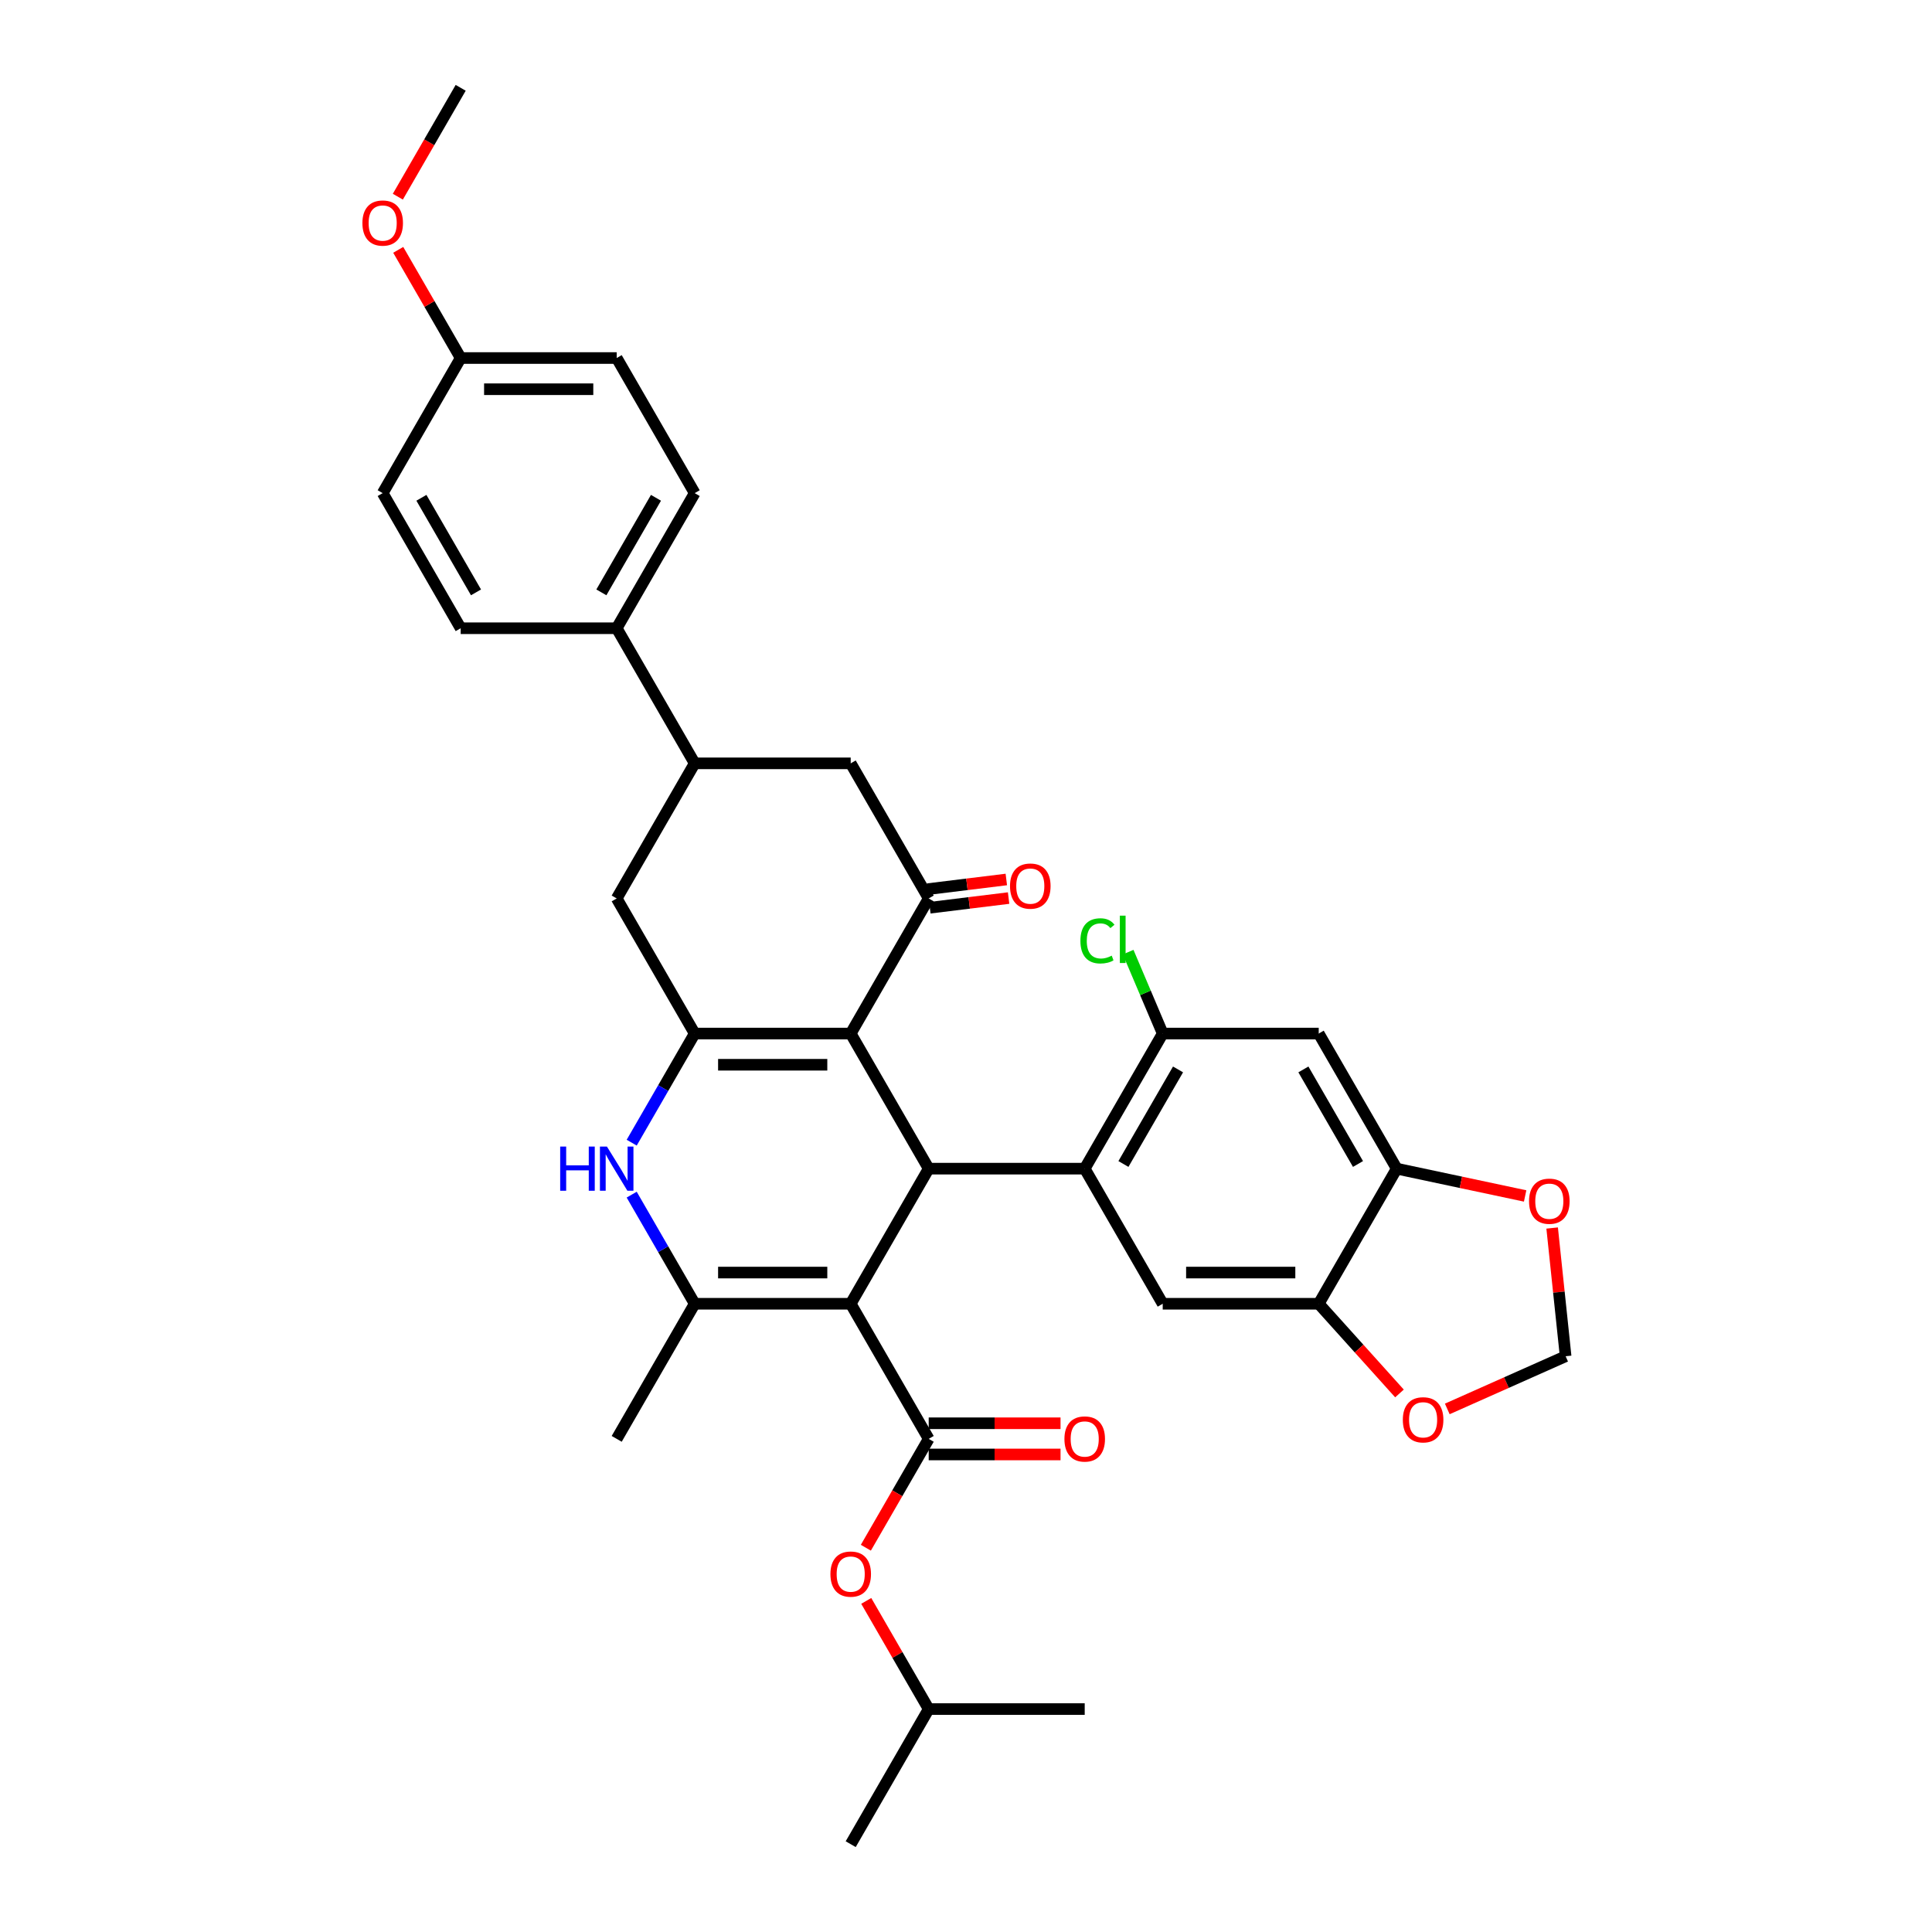 <?xml version='1.0' encoding='iso-8859-1'?>
<svg version='1.1' baseProfile='full'
              xmlns='http://www.w3.org/2000/svg'
                      xmlns:rdkit='http://www.rdkit.org/xml'
                      xmlns:xlink='http://www.w3.org/1999/xlink'
                  xml:space='preserve'
width='1000px' height='1000px' viewBox='0 0 1000 1000'>
<!-- END OF HEADER -->
<rect style='opacity:1.0;fill:#FFFFFF;stroke:none' width='1000' height='1000' x='0' y='0'> </rect>
<path class='bond-1' d='M 440.321,674.825 L 480.695,604.895' style='fill:none;fill-rule:evenodd;stroke:#000000;stroke-width:6px;stroke-linecap:butt;stroke-linejoin:miter;stroke-opacity:1' />
<path class='bond-3' d='M 440.321,674.825 L 359.573,674.825' style='fill:none;fill-rule:evenodd;stroke:#000000;stroke-width:6px;stroke-linecap:butt;stroke-linejoin:miter;stroke-opacity:1' />
<path class='bond-3' d='M 428.209,658.676 L 371.685,658.676' style='fill:none;fill-rule:evenodd;stroke:#000000;stroke-width:6px;stroke-linecap:butt;stroke-linejoin:miter;stroke-opacity:1' />
<path class='bond-4' d='M 440.321,674.825 L 480.695,744.755' style='fill:none;fill-rule:evenodd;stroke:#000000;stroke-width:6px;stroke-linecap:butt;stroke-linejoin:miter;stroke-opacity:1' />
<path class='bond-0' d='M 440.321,534.965 L 480.695,604.895' style='fill:none;fill-rule:evenodd;stroke:#000000;stroke-width:6px;stroke-linecap:butt;stroke-linejoin:miter;stroke-opacity:1' />
<path class='bond-7' d='M 440.321,534.965 L 480.695,465.035' style='fill:none;fill-rule:evenodd;stroke:#000000;stroke-width:6px;stroke-linecap:butt;stroke-linejoin:miter;stroke-opacity:1' />
<path class='bond-35' d='M 440.321,534.965 L 359.573,534.965' style='fill:none;fill-rule:evenodd;stroke:#000000;stroke-width:6px;stroke-linecap:butt;stroke-linejoin:miter;stroke-opacity:1' />
<path class='bond-35' d='M 428.209,551.115 L 371.685,551.115' style='fill:none;fill-rule:evenodd;stroke:#000000;stroke-width:6px;stroke-linecap:butt;stroke-linejoin:miter;stroke-opacity:1' />
<path class='bond-5' d='M 480.695,604.895 L 561.443,604.895' style='fill:none;fill-rule:evenodd;stroke:#000000;stroke-width:6px;stroke-linecap:butt;stroke-linejoin:miter;stroke-opacity:1' />
<path class='bond-2' d='M 359.573,534.965 L 343.269,563.204' style='fill:none;fill-rule:evenodd;stroke:#000000;stroke-width:6px;stroke-linecap:butt;stroke-linejoin:miter;stroke-opacity:1' />
<path class='bond-2' d='M 343.269,563.204 L 326.966,591.442' style='fill:none;fill-rule:evenodd;stroke:#0000FF;stroke-width:6px;stroke-linecap:butt;stroke-linejoin:miter;stroke-opacity:1' />
<path class='bond-11' d='M 359.573,534.965 L 319.199,465.035' style='fill:none;fill-rule:evenodd;stroke:#000000;stroke-width:6px;stroke-linecap:butt;stroke-linejoin:miter;stroke-opacity:1' />
<path class='bond-6' d='M 359.573,674.825 L 343.269,646.586' style='fill:none;fill-rule:evenodd;stroke:#000000;stroke-width:6px;stroke-linecap:butt;stroke-linejoin:miter;stroke-opacity:1' />
<path class='bond-6' d='M 343.269,646.586 L 326.966,618.348' style='fill:none;fill-rule:evenodd;stroke:#0000FF;stroke-width:6px;stroke-linecap:butt;stroke-linejoin:miter;stroke-opacity:1' />
<path class='bond-26' d='M 359.573,674.825 L 319.199,744.755' style='fill:none;fill-rule:evenodd;stroke:#000000;stroke-width:6px;stroke-linecap:butt;stroke-linejoin:miter;stroke-opacity:1' />
<path class='bond-16' d='M 480.695,744.755 L 464.429,772.929' style='fill:none;fill-rule:evenodd;stroke:#000000;stroke-width:6px;stroke-linecap:butt;stroke-linejoin:miter;stroke-opacity:1' />
<path class='bond-16' d='M 464.429,772.929 L 448.163,801.103' style='fill:none;fill-rule:evenodd;stroke:#FF0000;stroke-width:6px;stroke-linecap:butt;stroke-linejoin:miter;stroke-opacity:1' />
<path class='bond-19' d='M 480.695,752.83 L 514.811,752.83' style='fill:none;fill-rule:evenodd;stroke:#000000;stroke-width:6px;stroke-linecap:butt;stroke-linejoin:miter;stroke-opacity:1' />
<path class='bond-19' d='M 514.811,752.83 L 548.928,752.83' style='fill:none;fill-rule:evenodd;stroke:#FF0000;stroke-width:6px;stroke-linecap:butt;stroke-linejoin:miter;stroke-opacity:1' />
<path class='bond-19' d='M 480.695,736.68 L 514.811,736.68' style='fill:none;fill-rule:evenodd;stroke:#000000;stroke-width:6px;stroke-linecap:butt;stroke-linejoin:miter;stroke-opacity:1' />
<path class='bond-19' d='M 514.811,736.68 L 548.928,736.68' style='fill:none;fill-rule:evenodd;stroke:#FF0000;stroke-width:6px;stroke-linecap:butt;stroke-linejoin:miter;stroke-opacity:1' />
<path class='bond-8' d='M 561.443,604.895 L 601.818,534.965' style='fill:none;fill-rule:evenodd;stroke:#000000;stroke-width:6px;stroke-linecap:butt;stroke-linejoin:miter;stroke-opacity:1' />
<path class='bond-8' d='M 581.486,602.48 L 609.748,553.529' style='fill:none;fill-rule:evenodd;stroke:#000000;stroke-width:6px;stroke-linecap:butt;stroke-linejoin:miter;stroke-opacity:1' />
<path class='bond-9' d='M 561.443,604.895 L 601.818,674.825' style='fill:none;fill-rule:evenodd;stroke:#000000;stroke-width:6px;stroke-linecap:butt;stroke-linejoin:miter;stroke-opacity:1' />
<path class='bond-15' d='M 480.695,465.035 L 440.321,395.105' style='fill:none;fill-rule:evenodd;stroke:#000000;stroke-width:6px;stroke-linecap:butt;stroke-linejoin:miter;stroke-opacity:1' />
<path class='bond-21' d='M 481.286,469.844 L 501.667,467.341' style='fill:none;fill-rule:evenodd;stroke:#000000;stroke-width:6px;stroke-linecap:butt;stroke-linejoin:miter;stroke-opacity:1' />
<path class='bond-21' d='M 501.667,467.341 L 522.048,464.838' style='fill:none;fill-rule:evenodd;stroke:#FF0000;stroke-width:6px;stroke-linecap:butt;stroke-linejoin:miter;stroke-opacity:1' />
<path class='bond-21' d='M 480.105,460.226 L 500.486,457.723' style='fill:none;fill-rule:evenodd;stroke:#000000;stroke-width:6px;stroke-linecap:butt;stroke-linejoin:miter;stroke-opacity:1' />
<path class='bond-21' d='M 500.486,457.723 L 520.867,455.22' style='fill:none;fill-rule:evenodd;stroke:#FF0000;stroke-width:6px;stroke-linecap:butt;stroke-linejoin:miter;stroke-opacity:1' />
<path class='bond-10' d='M 601.818,534.965 L 682.566,534.965' style='fill:none;fill-rule:evenodd;stroke:#000000;stroke-width:6px;stroke-linecap:butt;stroke-linejoin:miter;stroke-opacity:1' />
<path class='bond-25' d='M 601.818,534.965 L 592.873,513.892' style='fill:none;fill-rule:evenodd;stroke:#000000;stroke-width:6px;stroke-linecap:butt;stroke-linejoin:miter;stroke-opacity:1' />
<path class='bond-25' d='M 592.873,513.892 L 583.929,492.818' style='fill:none;fill-rule:evenodd;stroke:#00CC00;stroke-width:6px;stroke-linecap:butt;stroke-linejoin:miter;stroke-opacity:1' />
<path class='bond-12' d='M 601.818,674.825 L 682.566,674.825' style='fill:none;fill-rule:evenodd;stroke:#000000;stroke-width:6px;stroke-linecap:butt;stroke-linejoin:miter;stroke-opacity:1' />
<path class='bond-12' d='M 613.93,658.676 L 670.454,658.676' style='fill:none;fill-rule:evenodd;stroke:#000000;stroke-width:6px;stroke-linecap:butt;stroke-linejoin:miter;stroke-opacity:1' />
<path class='bond-37' d='M 682.566,534.965 L 722.94,604.895' style='fill:none;fill-rule:evenodd;stroke:#000000;stroke-width:6px;stroke-linecap:butt;stroke-linejoin:miter;stroke-opacity:1' />
<path class='bond-37' d='M 674.636,553.529 L 702.898,602.48' style='fill:none;fill-rule:evenodd;stroke:#000000;stroke-width:6px;stroke-linecap:butt;stroke-linejoin:miter;stroke-opacity:1' />
<path class='bond-14' d='M 319.199,465.035 L 359.573,395.105' style='fill:none;fill-rule:evenodd;stroke:#000000;stroke-width:6px;stroke-linecap:butt;stroke-linejoin:miter;stroke-opacity:1' />
<path class='bond-13' d='M 682.566,674.825 L 722.94,604.895' style='fill:none;fill-rule:evenodd;stroke:#000000;stroke-width:6px;stroke-linecap:butt;stroke-linejoin:miter;stroke-opacity:1' />
<path class='bond-17' d='M 682.566,674.825 L 703.467,698.038' style='fill:none;fill-rule:evenodd;stroke:#000000;stroke-width:6px;stroke-linecap:butt;stroke-linejoin:miter;stroke-opacity:1' />
<path class='bond-17' d='M 703.467,698.038 L 724.368,721.251' style='fill:none;fill-rule:evenodd;stroke:#FF0000;stroke-width:6px;stroke-linecap:butt;stroke-linejoin:miter;stroke-opacity:1' />
<path class='bond-18' d='M 722.94,604.895 L 756.174,611.959' style='fill:none;fill-rule:evenodd;stroke:#000000;stroke-width:6px;stroke-linecap:butt;stroke-linejoin:miter;stroke-opacity:1' />
<path class='bond-18' d='M 756.174,611.959 L 789.408,619.023' style='fill:none;fill-rule:evenodd;stroke:#FF0000;stroke-width:6px;stroke-linecap:butt;stroke-linejoin:miter;stroke-opacity:1' />
<path class='bond-20' d='M 359.573,395.105 L 319.199,325.175' style='fill:none;fill-rule:evenodd;stroke:#000000;stroke-width:6px;stroke-linecap:butt;stroke-linejoin:miter;stroke-opacity:1' />
<path class='bond-36' d='M 359.573,395.105 L 440.321,395.105' style='fill:none;fill-rule:evenodd;stroke:#000000;stroke-width:6px;stroke-linecap:butt;stroke-linejoin:miter;stroke-opacity:1' />
<path class='bond-31' d='M 448.368,828.622 L 464.531,856.619' style='fill:none;fill-rule:evenodd;stroke:#FF0000;stroke-width:6px;stroke-linecap:butt;stroke-linejoin:miter;stroke-opacity:1' />
<path class='bond-31' d='M 464.531,856.619 L 480.695,884.615' style='fill:none;fill-rule:evenodd;stroke:#000000;stroke-width:6px;stroke-linecap:butt;stroke-linejoin:miter;stroke-opacity:1' />
<path class='bond-22' d='M 749.113,729.26 L 779.739,715.625' style='fill:none;fill-rule:evenodd;stroke:#FF0000;stroke-width:6px;stroke-linecap:butt;stroke-linejoin:miter;stroke-opacity:1' />
<path class='bond-22' d='M 779.739,715.625 L 810.364,701.99' style='fill:none;fill-rule:evenodd;stroke:#000000;stroke-width:6px;stroke-linecap:butt;stroke-linejoin:miter;stroke-opacity:1' />
<path class='bond-38' d='M 803.389,635.621 L 806.876,668.805' style='fill:none;fill-rule:evenodd;stroke:#FF0000;stroke-width:6px;stroke-linecap:butt;stroke-linejoin:miter;stroke-opacity:1' />
<path class='bond-38' d='M 806.876,668.805 L 810.364,701.99' style='fill:none;fill-rule:evenodd;stroke:#000000;stroke-width:6px;stroke-linecap:butt;stroke-linejoin:miter;stroke-opacity:1' />
<path class='bond-23' d='M 319.199,325.175 L 359.573,255.245' style='fill:none;fill-rule:evenodd;stroke:#000000;stroke-width:6px;stroke-linecap:butt;stroke-linejoin:miter;stroke-opacity:1' />
<path class='bond-23' d='M 311.269,306.61 L 339.531,257.659' style='fill:none;fill-rule:evenodd;stroke:#000000;stroke-width:6px;stroke-linecap:butt;stroke-linejoin:miter;stroke-opacity:1' />
<path class='bond-24' d='M 319.199,325.175 L 238.45,325.175' style='fill:none;fill-rule:evenodd;stroke:#000000;stroke-width:6px;stroke-linecap:butt;stroke-linejoin:miter;stroke-opacity:1' />
<path class='bond-28' d='M 359.573,255.245 L 319.199,185.315' style='fill:none;fill-rule:evenodd;stroke:#000000;stroke-width:6px;stroke-linecap:butt;stroke-linejoin:miter;stroke-opacity:1' />
<path class='bond-29' d='M 238.45,325.175 L 198.076,255.245' style='fill:none;fill-rule:evenodd;stroke:#000000;stroke-width:6px;stroke-linecap:butt;stroke-linejoin:miter;stroke-opacity:1' />
<path class='bond-29' d='M 246.38,306.61 L 218.118,257.659' style='fill:none;fill-rule:evenodd;stroke:#000000;stroke-width:6px;stroke-linecap:butt;stroke-linejoin:miter;stroke-opacity:1' />
<path class='bond-27' d='M 238.45,185.315 L 198.076,255.245' style='fill:none;fill-rule:evenodd;stroke:#000000;stroke-width:6px;stroke-linecap:butt;stroke-linejoin:miter;stroke-opacity:1' />
<path class='bond-30' d='M 238.45,185.315 L 222.287,157.318' style='fill:none;fill-rule:evenodd;stroke:#000000;stroke-width:6px;stroke-linecap:butt;stroke-linejoin:miter;stroke-opacity:1' />
<path class='bond-30' d='M 222.287,157.318 L 206.123,129.322' style='fill:none;fill-rule:evenodd;stroke:#FF0000;stroke-width:6px;stroke-linecap:butt;stroke-linejoin:miter;stroke-opacity:1' />
<path class='bond-39' d='M 238.45,185.315 L 319.199,185.315' style='fill:none;fill-rule:evenodd;stroke:#000000;stroke-width:6px;stroke-linecap:butt;stroke-linejoin:miter;stroke-opacity:1' />
<path class='bond-39' d='M 250.563,201.464 L 307.086,201.464' style='fill:none;fill-rule:evenodd;stroke:#000000;stroke-width:6px;stroke-linecap:butt;stroke-linejoin:miter;stroke-opacity:1' />
<path class='bond-32' d='M 205.918,101.803 L 222.184,73.629' style='fill:none;fill-rule:evenodd;stroke:#FF0000;stroke-width:6px;stroke-linecap:butt;stroke-linejoin:miter;stroke-opacity:1' />
<path class='bond-32' d='M 222.184,73.629 L 238.45,45.455' style='fill:none;fill-rule:evenodd;stroke:#000000;stroke-width:6px;stroke-linecap:butt;stroke-linejoin:miter;stroke-opacity:1' />
<path class='bond-33' d='M 480.695,884.615 L 440.321,954.545' style='fill:none;fill-rule:evenodd;stroke:#000000;stroke-width:6px;stroke-linecap:butt;stroke-linejoin:miter;stroke-opacity:1' />
<path class='bond-34' d='M 480.695,884.615 L 561.443,884.615' style='fill:none;fill-rule:evenodd;stroke:#000000;stroke-width:6px;stroke-linecap:butt;stroke-linejoin:miter;stroke-opacity:1' />
<path  class='atom-7' d='M 289.952 593.461
L 293.052 593.461
L 293.052 603.183
L 304.745 603.183
L 304.745 593.461
L 307.845 593.461
L 307.845 616.329
L 304.745 616.329
L 304.745 605.767
L 293.052 605.767
L 293.052 616.329
L 289.952 616.329
L 289.952 593.461
' fill='#0000FF'/>
<path  class='atom-7' d='M 314.144 593.461
L 321.637 605.573
Q 322.38 606.768, 323.575 608.933
Q 324.77 611.097, 324.835 611.226
L 324.835 593.461
L 327.871 593.461
L 327.871 616.329
L 324.738 616.329
L 316.695 603.086
Q 315.759 601.536, 314.757 599.76
Q 313.788 597.983, 313.498 597.434
L 313.498 616.329
L 310.526 616.329
L 310.526 593.461
L 314.144 593.461
' fill='#0000FF'/>
<path  class='atom-17' d='M 429.824 814.75
Q 429.824 809.259, 432.537 806.191
Q 435.25 803.122, 440.321 803.122
Q 445.392 803.122, 448.105 806.191
Q 450.818 809.259, 450.818 814.75
Q 450.818 820.305, 448.073 823.471
Q 445.327 826.604, 440.321 826.604
Q 435.282 826.604, 432.537 823.471
Q 429.824 820.338, 429.824 814.75
M 440.321 824.02
Q 443.809 824.02, 445.683 821.694
Q 447.588 819.336, 447.588 814.75
Q 447.588 810.26, 445.683 807.999
Q 443.809 805.706, 440.321 805.706
Q 436.833 805.706, 434.927 807.967
Q 433.054 810.228, 433.054 814.75
Q 433.054 819.369, 434.927 821.694
Q 436.833 824.02, 440.321 824.02
' fill='#FF0000'/>
<path  class='atom-18' d='M 726.1 734.897
Q 726.1 729.407, 728.813 726.338
Q 731.526 723.27, 736.597 723.27
Q 741.668 723.27, 744.381 726.338
Q 747.094 729.407, 747.094 734.897
Q 747.094 740.453, 744.349 743.618
Q 741.603 746.751, 736.597 746.751
Q 731.558 746.751, 728.813 743.618
Q 726.1 740.485, 726.1 734.897
M 736.597 744.167
Q 740.085 744.167, 741.959 741.842
Q 743.864 739.484, 743.864 734.897
Q 743.864 730.408, 741.959 728.147
Q 740.085 725.854, 736.597 725.854
Q 733.109 725.854, 731.203 728.115
Q 729.33 730.376, 729.33 734.897
Q 729.33 739.516, 731.203 741.842
Q 733.109 744.167, 736.597 744.167
' fill='#FF0000'/>
<path  class='atom-19' d='M 791.427 621.748
Q 791.427 616.257, 794.14 613.189
Q 796.853 610.12, 801.924 610.12
Q 806.995 610.12, 809.708 613.189
Q 812.421 616.257, 812.421 621.748
Q 812.421 627.304, 809.676 630.469
Q 806.93 633.602, 801.924 633.602
Q 796.885 633.602, 794.14 630.469
Q 791.427 627.336, 791.427 621.748
M 801.924 631.018
Q 805.412 631.018, 807.285 628.693
Q 809.191 626.335, 809.191 621.748
Q 809.191 617.259, 807.285 614.998
Q 805.412 612.704, 801.924 612.704
Q 798.435 612.704, 796.53 614.965
Q 794.656 617.226, 794.656 621.748
Q 794.656 626.367, 796.53 628.693
Q 798.435 631.018, 801.924 631.018
' fill='#FF0000'/>
<path  class='atom-20' d='M 550.946 744.82
Q 550.946 739.329, 553.659 736.261
Q 556.372 733.192, 561.443 733.192
Q 566.514 733.192, 569.228 736.261
Q 571.941 739.329, 571.941 744.82
Q 571.941 750.375, 569.195 753.541
Q 566.45 756.674, 561.443 756.674
Q 556.405 756.674, 553.659 753.541
Q 550.946 750.408, 550.946 744.82
M 561.443 754.09
Q 564.932 754.09, 566.805 751.764
Q 568.711 749.406, 568.711 744.82
Q 568.711 740.33, 566.805 738.069
Q 564.932 735.776, 561.443 735.776
Q 557.955 735.776, 556.05 738.037
Q 554.176 740.298, 554.176 744.82
Q 554.176 749.439, 556.05 751.764
Q 557.955 754.09, 561.443 754.09
' fill='#FF0000'/>
<path  class='atom-22' d='M 522.782 458.642
Q 522.782 453.151, 525.495 450.082
Q 528.208 447.014, 533.279 447.014
Q 538.35 447.014, 541.063 450.082
Q 543.776 453.151, 543.776 458.642
Q 543.776 464.197, 541.031 467.362
Q 538.285 470.495, 533.279 470.495
Q 528.24 470.495, 525.495 467.362
Q 522.782 464.229, 522.782 458.642
M 533.279 467.912
Q 536.767 467.912, 538.641 465.586
Q 540.546 463.228, 540.546 458.642
Q 540.546 454.152, 538.641 451.891
Q 536.767 449.598, 533.279 449.598
Q 529.791 449.598, 527.885 451.859
Q 526.012 454.12, 526.012 458.642
Q 526.012 463.26, 527.885 465.586
Q 529.791 467.912, 533.279 467.912
' fill='#FF0000'/>
<path  class='atom-26' d='M 559.219 486.988
Q 559.219 481.304, 561.868 478.332
Q 564.549 475.328, 569.62 475.328
Q 574.336 475.328, 576.855 478.655
L 574.723 480.399
Q 572.882 477.977, 569.62 477.977
Q 566.164 477.977, 564.323 480.302
Q 562.514 482.596, 562.514 486.988
Q 562.514 491.51, 564.387 493.836
Q 566.293 496.161, 569.975 496.161
Q 572.495 496.161, 575.434 494.643
L 576.338 497.066
Q 575.143 497.841, 573.334 498.293
Q 571.526 498.745, 569.523 498.745
Q 564.549 498.745, 561.868 495.709
Q 559.219 492.673, 559.219 486.988
' fill='#00CC00'/>
<path  class='atom-26' d='M 579.633 473.94
L 582.604 473.94
L 582.604 498.455
L 579.633 498.455
L 579.633 473.94
' fill='#00CC00'/>
<path  class='atom-31' d='M 187.579 115.449
Q 187.579 109.958, 190.292 106.89
Q 193.005 103.821, 198.076 103.821
Q 203.147 103.821, 205.86 106.89
Q 208.573 109.958, 208.573 115.449
Q 208.573 121.005, 205.828 124.17
Q 203.083 127.303, 198.076 127.303
Q 193.037 127.303, 190.292 124.17
Q 187.579 121.037, 187.579 115.449
M 198.076 124.719
Q 201.565 124.719, 203.438 122.394
Q 205.344 120.036, 205.344 115.449
Q 205.344 110.96, 203.438 108.699
Q 201.565 106.405, 198.076 106.405
Q 194.588 106.405, 192.682 108.666
Q 190.809 110.927, 190.809 115.449
Q 190.809 120.068, 192.682 122.394
Q 194.588 124.719, 198.076 124.719
' fill='#FF0000'/>
</svg>

